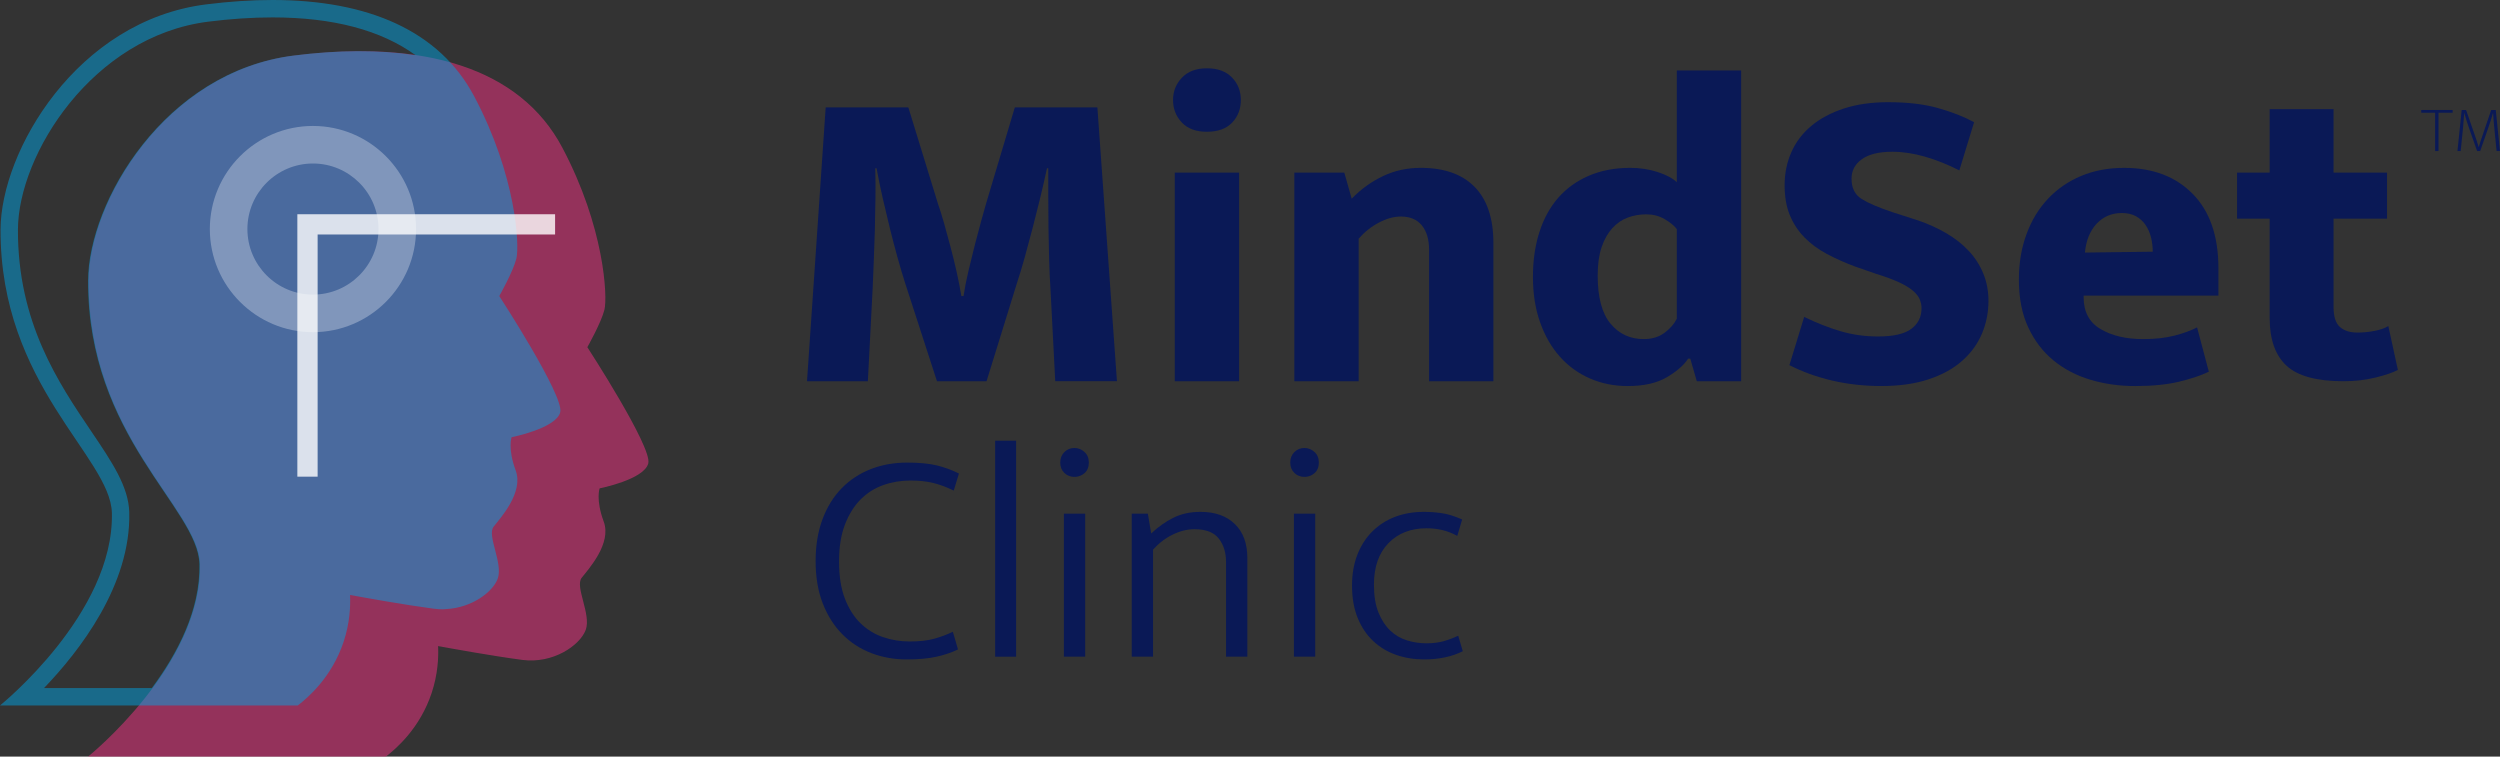 <?xml version="1.0" encoding="UTF-8"?>
<svg id="Layer_1" data-name="Layer 1" xmlns="http://www.w3.org/2000/svg" version="1.1" viewBox="0 0 200 60.529">
  <rect x="0" y="0" width="200" height="60.529" fill="#333333" stroke="none"/>
  <g>
    <path d="M66.06,8.594h6.608l2.363,7.685c.163.464.331,1.003.504,1.616.175.615.348,1.253.521,1.913.175.66.336,1.326.487,1.998s.272,1.299.365,1.878h.175c.092-.625.226-1.304.399-2.034s.348-1.436.521-2.121c.175-.684.343-1.316.504-1.895.163-.579.29-1.032.382-1.357l2.296-7.685h6.606l1.565,21.906h-4.937l-.382-7.406c-.048-.696-.081-1.455-.105-2.277-.024-.823-.041-1.664-.053-2.521s-.017-1.705-.017-2.538v-2.296h-.104c-.163.766-.343,1.554-.54,2.365s-.399,1.616-.608,2.416-.418,1.577-.627,2.329c-.209.754-.418,1.443-.625,2.07l-2.435,7.858h-3.965l-2.538-7.824c-.209-.649-.418-1.35-.625-2.104-.209-.752-.413-1.53-.61-2.329s-.389-1.604-.574-2.416-.348-1.599-.486-2.365h-.105c.024.742.029,1.547.017,2.416s-.029,1.739-.051,2.608c-.024.869-.053,1.705-.088,2.504-.034.8-.063,1.501-.087,2.104l-.382,7.406h-4.868l1.494-21.906Z" fill="#0a1956" stroke-width="0"/>
    <path d="M96.556,10.541c-.881,0-1.554-.25-2.017-.749-.464-.497-.696-1.095-.696-1.79s.238-1.292.713-1.791c.475-.497,1.141-.747,2-.747s1.523.243,1.998.73c.475.486.713,1.09.713,1.808s-.233,1.321-.696,1.808c-.464.486-1.136.73-2.015.73ZM93.982,30.499V13.809h5.146v16.69h-5.146Z" fill="#0a1956" stroke-width="0"/>
    <path d="M108.692,30.499h-5.146V13.809h3.998l.591,2.087c.742-.766,1.577-1.368,2.504-1.808.927-.441,1.936-.66,3.026-.66,1.876,0,3.314.509,4.311,1.53s1.496,2.515,1.496,4.486v11.057h-5.146v-10.535c0-.812-.192-1.455-.574-1.93-.384-.475-.946-.713-1.688-.713-.555,0-1.141.163-1.756.487s-1.153.754-1.616,1.287v11.405Z" fill="#0a1956" stroke-width="0"/>
    <path d="M134.145,5.638h5.146v24.862h-3.547l-.521-1.808h-.175c-.324.511-.886,1.003-1.686,1.479-.8.474-1.849.713-3.148.713-1.088,0-2.097-.204-3.024-.61-.929-.406-1.728-.985-2.399-1.739-.674-.752-1.2-1.669-1.582-2.747-.384-1.078-.574-2.289-.574-3.633,0-1.321.173-2.521.521-3.599s.852-1.993,1.513-2.747c.66-.752,1.477-1.338,2.452-1.756.973-.418,2.075-.625,3.302-.625.766,0,1.489.11,2.173.329.684.221,1.2.492,1.548.817V5.638ZM134.145,18.329c-.209-.278-.535-.543-.975-.8-.44-.255-.927-.382-1.46-.382s-1.032.087-1.496.261c-.464.173-.874.457-1.234.851-.358.396-.642.9-.851,1.513-.209.615-.314,1.374-.314,2.279,0,1.739.343,3.019,1.027,3.842.683.822,1.569,1.234,2.659,1.234.672,0,1.234-.175,1.688-.523.452-.346.769-.718.956-1.112v-7.163Z" fill="#0a1956" stroke-width="0"/>
    <path d="M151.078,8.176c1.53,0,2.851.156,3.965.47,1.112.312,2.073.689,2.885,1.129l-1.182,3.859c-.903-.464-1.813-.829-2.73-1.095-.915-.265-1.79-.399-2.625-.399-1.066,0-1.878.197-2.433.591-.557.394-.835.915-.835,1.565,0,.742.267,1.28.8,1.616s1.357.689,2.469,1.061l2.053.66c.81.277,1.564.62,2.26,1.026.694.406,1.292.874,1.79,1.408.499.533.888,1.136,1.166,1.808.277.672.416,1.402.416,2.19,0,.929-.173,1.803-.521,2.627-.348.822-.874,1.547-1.582,2.173-.706.625-1.599,1.119-2.678,1.477-1.078.36-2.346.54-3.807.54-1.368,0-2.672-.146-3.912-.435-1.241-.29-2.382-.701-3.426-1.236l1.183-3.859c.997.487,1.97.869,2.92,1.148s1.947.418,2.99.418c1.229,0,2.116-.204,2.661-.61.545-.404.817-.956.817-1.65,0-.233-.046-.464-.139-.696-.092-.231-.272-.464-.538-.696-.267-.231-.638-.457-1.112-.677-.475-.221-1.085-.447-1.827-.677l-1.703-.591c-.812-.302-1.565-.638-2.26-1.009-.696-.372-1.294-.812-1.791-1.323-.499-.509-.886-1.1-1.165-1.773s-.418-1.472-.418-2.399c0-.951.18-1.832.54-2.644.358-.81.891-1.513,1.599-2.104.706-.591,1.576-1.054,2.608-1.391,1.031-.336,2.219-.504,3.564-.504Z" fill="#0a1956" stroke-width="0"/>
    <path d="M177.471,23.65h-10.78v.139c0,1.158.452,2.005,1.357,2.538.903.533,2.039.8,3.408.8.949,0,1.784-.093,2.503-.278s1.321-.406,1.808-.66l.939,3.547c-.627.301-1.419.567-2.382.8-.961.231-2.138.348-3.528.348-1.253,0-2.442-.17-3.566-.504-1.124-.336-2.109-.852-2.954-1.548-.847-.694-1.52-1.576-2.017-2.642-.499-1.066-.749-2.341-.749-3.825,0-1.321.204-2.533.61-3.633.404-1.102.978-2.046,1.722-2.834.74-.788,1.628-1.397,2.659-1.827,1.032-.428,2.173-.642,3.426-.642,2.294,0,4.126.694,5.493,2.085,1.368,1.392,2.053,3.374,2.053,5.946v2.192ZM172.219,20.137c0-.394-.046-.776-.139-1.148-.092-.37-.238-.7-.435-.99s-.452-.523-.764-.696c-.314-.173-.691-.261-1.131-.261-.812,0-1.484.285-2.017.852-.533.569-.846,1.34-.939,2.312l5.425-.07Z" fill="#0a1956" stroke-width="0"/>
    <path d="M190.961,17.496h-4.277v7.058c0,.766.168,1.299.504,1.599.336.302.806.452,1.409.452.464,0,.927-.046,1.391-.138.464-.093.822-.221,1.078-.384l.764,3.513c-.394.209-.99.411-1.79.608s-1.652.295-2.557.295c-2.155,0-3.679-.418-4.572-1.251-.891-.835-1.338-2.099-1.338-3.79v-7.963h-2.608v-3.686h2.608v-5.077h5.111v5.077h4.277v3.686Z" fill="#0a1956" stroke-width="0"/>
  </g>
  <g>
    <path d="M72.746,51.319c.795,0,1.457-.073,1.983-.219.528-.146,1.027-.331,1.498-.559l.414,1.411c-.537.26-1.124.458-1.766.596-.64.139-1.423.207-2.348.207-1.007,0-1.951-.17-2.835-.511-.885-.34-1.655-.844-2.312-1.509-.657-.664-1.177-1.484-1.559-2.459-.38-.973-.572-2.1-.572-3.382,0-1.25.183-2.365.548-3.347.365-.983.876-1.81,1.533-2.484.657-.672,1.433-1.183,2.324-1.533.893-.348,1.866-.523,2.922-.523.956,0,1.752.076,2.386.231.632.155,1.216.37,1.752.645l-.414,1.363c-.569-.277-1.116-.479-1.644-.61-.526-.129-1.131-.194-1.813-.194-.762,0-1.489.121-2.178.365-.689.243-1.294.625-1.813,1.144s-.937,1.189-1.253,2.007c-.318.82-.475,1.807-.475,2.958,0,1.185.158,2.183.475,2.993.316.812.739,1.469,1.265,1.973.528.503,1.127.868,1.801,1.095s1.367.34,2.082.34Z" fill="#0a1956" stroke-width="0"/>
    <path d="M79.611,52.536v-17.281h1.679v17.281h-1.679Z" fill="#0a1956" stroke-width="0"/>
    <path d="M85.963,38.152c-.324,0-.596-.105-.815-.318-.219-.211-.329-.486-.329-.827s.11-.621.329-.84.491-.328.815-.328c.292,0,.555.105.791.316.234.211.353.496.353.852s-.114.637-.341.839c-.228.204-.496.306-.803.306ZM85.11,52.536v-11.44h1.705v11.44h-1.705Z" fill="#0a1956" stroke-width="0"/>
    <path d="M92.243,52.536h-1.705v-11.44h1.29l.268,1.582c.567-.535,1.163-.958,1.788-1.265.625-.309,1.343-.464,2.155-.464,1.168,0,2.085.326,2.751.975s.998,1.557.998,2.725v7.887h-1.705v-7.569c0-.762-.194-1.392-.584-1.886-.389-.496-1.037-.744-1.947-.744-.567,0-1.143.143-1.727.426-.586.285-1.112.686-1.582,1.205v8.567Z" fill="#0a1956" stroke-width="0"/>
    <path d="M104.364,38.152c-.324,0-.596-.105-.815-.318-.219-.211-.329-.486-.329-.827s.11-.621.329-.84.491-.328.815-.328c.292,0,.555.105.791.316.234.211.353.496.353.852s-.114.637-.341.839c-.228.204-.496.306-.803.306ZM103.512,52.536v-11.44h1.705v11.44h-1.705Z" fill="#0a1956" stroke-width="0"/>
    <path d="M114.1,51.465c.52,0,.983-.056,1.389-.17.404-.114.795-.26,1.168-.438l.365,1.241c-.876.438-1.907.657-3.092.657-.795,0-1.542-.121-2.239-.365-.698-.243-1.311-.611-1.837-1.107-.528-.494-.942-1.112-1.241-1.851-.301-.737-.452-1.601-.452-2.591,0-.91.143-1.728.426-2.459s.683-1.352,1.194-1.863,1.116-.9,1.813-1.168,1.469-.402,2.312-.402c.503,0,.993.037,1.472.11s1.01.239,1.594.499l-.389,1.314c-.423-.228-.832-.385-1.229-.475-.399-.088-.808-.134-1.229-.134-1.267,0-2.285.399-3.054,1.194-.771.795-1.156,1.898-1.156,3.311,0,.891.121,1.638.365,2.239.243.599.559,1.082.949,1.448.389.365.835.625,1.338.778.503.155,1.014.231,1.533.231Z" fill="#0a1956" stroke-width="0"/>
  </g>
  <g>
    <path d="M196.212,8.799v.219h-1.131v3.066h-.272v-3.066h-1.11v-.219h2.513Z" fill="#0a1956" stroke-width="0"/>
    <path d="M196.932,8.799h.355l.835,2.414c.02.063.048.148.08.253.034.107.065.205.092.295h.01c.025-.09.053-.188.087-.295.032-.105.059-.188.081-.248l.823-2.419h.365l.34,3.285h-.272l-.188-1.883c-.017-.194-.034-.387-.051-.576-.019-.19-.032-.382-.042-.577h-.01c-.049.165-.105.35-.166.557-.063.205-.129.406-.199.596l-.657,1.883h-.246l-.662-1.883c-.132-.375-.251-.759-.36-1.153h-.01c-.014.165-.029.348-.044.554s-.032.406-.049.599l-.188,1.883h-.26l.338-3.285Z" fill="#0a1956" stroke-width="0"/>
  </g>
  <g>
    <path d="M35.048,51.686c1.101.199,4.271.78,6.742,1.107,2.468.323,4.614-1.172,5.068-2.403.453-1.237-.879-3.451-.329-4.159.559-.711,2.419-2.748,1.768-4.504-.652-1.753-.328-2.658-.328-2.658,0,0,3.566-.7,3.895-2.003.322-1.298-4.877-9.29-4.877-9.29,0,0,1.103-1.949,1.366-2.991.26-1.037.004-6.628-3.379-12.995-3.379-6.37-11.111-8.645-21.444-7.343C13.2,5.744,7.116,16.172,7.088,22.446c-.044,12.474,8.792,18.189,8.907,22.678.192,8.057-8.951,15.406-8.951,15.406h23.823c.855-.657,2.734-2.294,3.663-5.086.499-1.501.558-2.838.518-3.758Z" fill="#f73385" opacity=".5" stroke-width="0"/>
    <path d="M44.82,32.973c.322-1.298-4.877-9.29-4.877-9.29,0,0,1.103-1.949,1.366-2.991.26-1.037.004-6.628-3.379-12.995C35.158,2.469,29.456,0,21.792,0c-1.678,0-3.45.118-5.306.352C6.155,1.652.072,12.08.044,18.353c-.044,12.474,8.792,18.189,8.907,22.678.192,8.057-8.951,15.406-8.951,15.406h23.823c.855-.657,2.734-2.294,3.663-5.086.499-1.499.558-2.834.518-3.753,1.133.205,4.254.775,6.698,1.099.009.001.018,0,.027.001.006,0,.011.002.017.002.232.03.461.045.685.045.046,0,.089-.009.135-.01.051-.002.101-.008.152-.011,2.039-.112,3.704-1.361,4.097-2.426.453-1.237-.879-3.451-.329-4.159.559-.711,2.419-2.748,1.769-4.504-.652-1.753-.328-2.658-.328-2.658,0,0,3.566-.7,3.895-2.003ZM10.342,40.996c-.053-2.067-1.377-4.026-3.054-6.507-2.619-3.875-5.879-8.699-5.853-16.129.026-6.002,5.97-15.463,15.225-16.627,1.798-.226,3.525-.341,5.132-.341,4.884,0,8.701,1.028,11.456,3.024-2.89-.439-6.165-.427-9.761.026C13.156,5.741,7.072,16.169,7.044,22.442c-.044,12.474,8.792,18.189,8.907,22.678.088,3.672-1.765,7.18-3.806,9.926H3.52c2.853-2.97,6.96-8.267,6.821-14.051Z" fill="#00a2e2" opacity=".5" stroke-width="0"/>
    <g opacity=".3">
      <path d="M25.036,26.574c-4.549,0-8.249-3.701-8.249-8.249s3.701-8.249,8.249-8.249,8.249,3.701,8.249,8.249-3.701,8.249-8.249,8.249ZM25.036,13.08c-2.892,0-5.244,2.353-5.244,5.244s2.352,5.244,5.244,5.244,5.244-2.353,5.244-5.244-2.352-5.244-5.244-5.244Z" fill="#fff" stroke-width="0"/>
    </g>
    <polygon points="23.788 17.139 23.788 38.133 25.41 38.133 25.41 18.759 44.407 18.759 44.407 17.139 23.788 17.139" fill="#fff" opacity=".8" stroke-width="0"/>
  </g>
</svg>